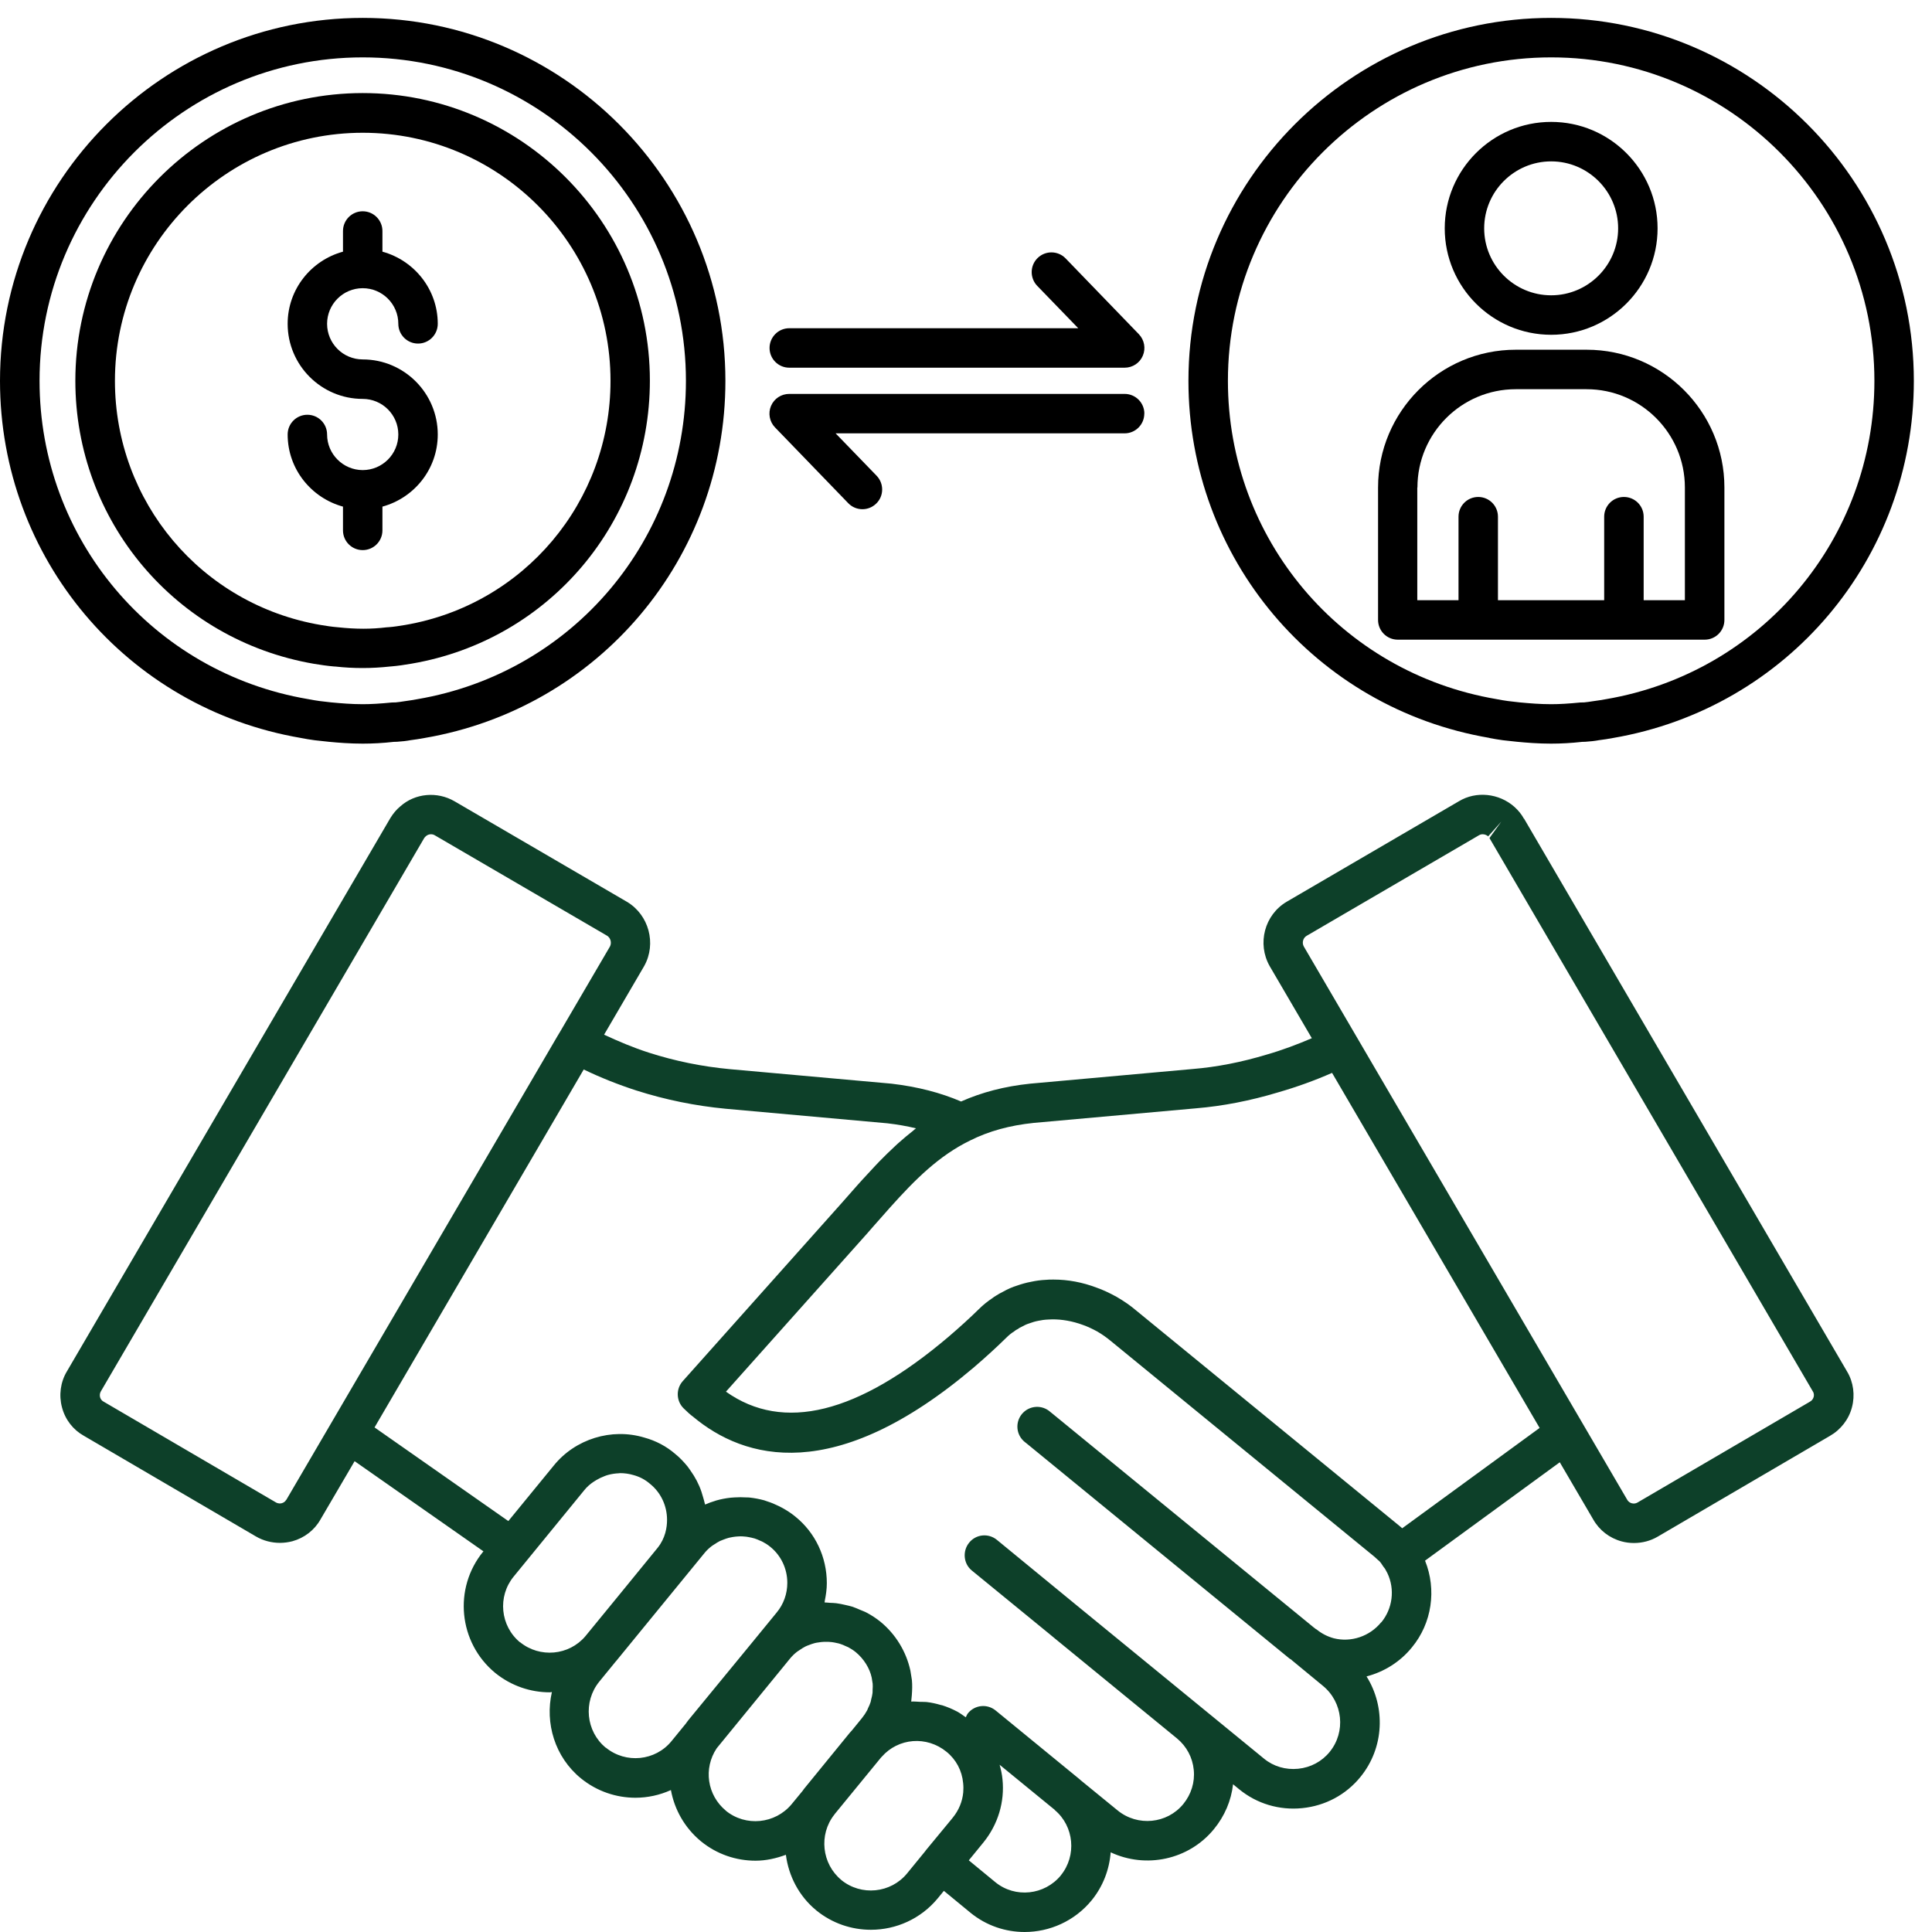 <svg xmlns="http://www.w3.org/2000/svg" width="53" height="53" viewBox="0 0 53 53" fill="none"><path d="M41.804 22.457C41.742 22.343 41.656 22.235 41.544 22.134C41.121 21.759 40.495 21.696 40.024 21.979L35.296 24.738C34.691 25.096 34.48 25.884 34.831 26.504L35.987 28.481C35.588 28.652 35.175 28.808 34.746 28.931C34.061 29.138 33.38 29.272 32.717 29.326L28.258 29.728C27.553 29.802 26.932 29.965 26.365 30.217C25.803 29.976 25.179 29.813 24.456 29.728L20.012 29.329C19.261 29.259 18.515 29.107 17.796 28.876C17.371 28.739 16.965 28.567 16.572 28.384L17.669 26.506C17.671 26.502 17.673 26.498 17.675 26.495C18.012 25.887 17.802 25.1 17.202 24.741L12.472 21.983C11.99 21.702 11.385 21.762 10.986 22.117C10.882 22.201 10.787 22.313 10.707 22.444L1.835 37.621C1.659 37.913 1.611 38.272 1.7 38.606C1.788 38.944 2.006 39.223 2.298 39.386L7.023 42.15C7.222 42.266 7.451 42.325 7.679 42.325C7.793 42.325 7.907 42.31 8.019 42.281C8.351 42.19 8.628 41.974 8.791 41.684L9.728 40.084L13.263 42.558L13.256 42.564C12.432 43.568 12.576 45.061 13.584 45.892C14.024 46.249 14.555 46.425 15.081 46.425C15.1 46.425 15.121 46.418 15.14 46.418C14.946 47.268 15.218 48.197 15.935 48.784C16.375 49.142 16.906 49.317 17.432 49.317C17.766 49.317 18.098 49.245 18.405 49.106C18.502 49.636 18.777 50.137 19.227 50.51C19.665 50.869 20.195 51.044 20.726 51.044C21.012 51.044 21.291 50.981 21.559 50.882C21.633 51.459 21.914 52.013 22.394 52.408C22.834 52.766 23.363 52.939 23.891 52.939C24.578 52.939 25.259 52.643 25.729 52.072L25.893 51.871L26.623 52.472C27.058 52.827 27.585 53 28.107 53C28.792 53 29.475 52.704 29.945 52.133C30.262 51.744 30.433 51.283 30.469 50.814C31.427 51.264 32.604 51.028 33.3 50.18C33.596 49.82 33.776 49.395 33.826 48.947L33.993 49.084C34.478 49.482 35.097 49.666 35.723 49.602C36.355 49.539 36.924 49.235 37.321 48.746C37.977 47.941 38.013 46.826 37.488 45.989C37.968 45.864 38.408 45.592 38.731 45.194C39.283 44.528 39.414 43.608 39.093 42.813L42.789 40.114L43.704 41.678C43.873 41.978 44.151 42.194 44.487 42.285C44.597 42.315 44.711 42.329 44.823 42.329C45.053 42.329 45.279 42.27 45.476 42.154L50.197 39.392C50.495 39.223 50.718 38.938 50.804 38.606C50.893 38.274 50.844 37.915 50.673 37.629L41.81 22.459L41.804 22.457ZM7.851 41.145C7.819 41.202 7.768 41.226 7.732 41.236C7.701 41.247 7.635 41.253 7.569 41.215L2.836 38.447C2.776 38.414 2.753 38.359 2.745 38.327C2.732 38.274 2.738 38.219 2.766 38.17L11.635 22.994C11.65 22.969 11.667 22.954 11.686 22.937C11.724 22.903 11.773 22.886 11.824 22.886C11.86 22.886 11.895 22.895 11.927 22.914L16.653 25.669C16.75 25.728 16.786 25.861 16.733 25.965L15.344 28.339L15.342 28.341L15.306 28.402L15.304 28.404L13.891 30.821L7.853 41.147L7.851 41.145ZM14.267 45.055C13.722 44.604 13.644 43.794 14.092 43.249L16.029 40.879C16.1 40.79 16.185 40.716 16.278 40.653C16.305 40.634 16.335 40.617 16.363 40.6C16.432 40.56 16.504 40.524 16.58 40.496C16.612 40.483 16.644 40.471 16.678 40.462C16.775 40.435 16.876 40.42 16.978 40.416C16.988 40.416 16.997 40.412 17.007 40.412C17.13 40.412 17.257 40.429 17.377 40.465C17.547 40.511 17.697 40.589 17.832 40.706C18.128 40.944 18.299 41.306 18.299 41.695C18.299 41.896 18.255 42.194 18.041 42.46L16.967 43.776L16.058 44.886C15.61 45.416 14.809 45.49 14.267 45.05L14.267 45.055ZM16.618 47.945C16.073 47.497 15.993 46.685 16.437 46.135L16.893 45.577C16.895 45.573 16.9 45.573 16.902 45.568L17.771 44.505L19.323 42.608C19.382 42.534 19.45 42.471 19.521 42.416C19.545 42.397 19.57 42.384 19.595 42.367C19.646 42.334 19.697 42.3 19.75 42.274C19.781 42.26 19.813 42.249 19.845 42.236C19.896 42.217 19.946 42.198 19.997 42.185C20.033 42.177 20.067 42.171 20.103 42.164C20.154 42.156 20.206 42.15 20.257 42.148C20.299 42.145 20.34 42.145 20.382 42.148C20.414 42.15 20.443 42.152 20.473 42.156C20.521 42.162 20.568 42.173 20.617 42.183C20.646 42.19 20.674 42.196 20.703 42.205C20.754 42.221 20.803 42.243 20.853 42.266C20.877 42.276 20.902 42.285 20.925 42.298C20.997 42.336 21.065 42.38 21.13 42.433C21.426 42.672 21.598 43.033 21.598 43.422C21.598 43.721 21.496 44.008 21.308 44.234L20.614 45.082L18.893 47.177C18.887 47.184 18.858 47.224 18.851 47.232C18.834 47.254 18.826 47.268 18.811 47.287L18.422 47.763C17.978 48.309 17.166 48.389 16.621 47.943L16.618 47.945ZM19.913 49.672C19.399 49.247 19.291 48.514 19.661 47.96L21.502 45.708L21.669 45.503C21.729 45.429 21.796 45.365 21.868 45.31C21.891 45.294 21.917 45.279 21.94 45.262C21.991 45.228 22.041 45.194 22.096 45.167C22.126 45.152 22.158 45.141 22.189 45.129C22.24 45.109 22.293 45.09 22.346 45.076C22.38 45.067 22.414 45.061 22.448 45.057C22.5 45.048 22.553 45.042 22.606 45.04C22.646 45.038 22.686 45.038 22.727 45.04C22.758 45.042 22.79 45.044 22.822 45.048C22.868 45.054 22.915 45.063 22.961 45.074C22.991 45.08 23.02 45.086 23.05 45.097C23.099 45.112 23.147 45.133 23.196 45.156C23.221 45.167 23.245 45.175 23.27 45.188C23.34 45.226 23.41 45.27 23.473 45.321C23.699 45.507 23.858 45.765 23.913 46.021L23.94 46.19C23.944 46.243 23.942 46.298 23.938 46.351C23.936 46.38 23.94 46.412 23.936 46.441C23.93 46.501 23.915 46.558 23.9 46.615C23.894 46.638 23.892 46.663 23.885 46.687C23.866 46.748 23.839 46.807 23.811 46.864C23.803 46.881 23.799 46.9 23.788 46.919C23.748 46.993 23.701 47.063 23.648 47.129L23.359 47.484L23.35 47.492C23.335 47.507 23.321 47.524 23.308 47.539L22.056 49.074C22.046 49.089 22.035 49.103 22.025 49.118C22.023 49.12 22.02 49.122 22.02 49.125L21.718 49.492C21.266 50.038 20.454 50.118 19.908 49.67L19.913 49.672ZM23.078 51.571C22.543 51.129 22.458 50.328 22.885 49.784C22.896 49.772 22.904 49.757 22.915 49.744C22.915 49.742 22.917 49.742 22.917 49.742L24.171 48.211C24.177 48.205 24.183 48.201 24.188 48.194C24.644 47.674 25.422 47.613 25.964 48.055C26.228 48.268 26.391 48.573 26.422 48.919C26.431 49.004 26.431 49.089 26.424 49.171C26.401 49.419 26.304 49.657 26.141 49.858L26.114 49.892L25.395 50.763C25.391 50.767 25.391 50.774 25.386 50.778L24.885 51.391C24.437 51.939 23.625 52.019 23.078 51.573L23.078 51.571ZM29.103 51.446C28.655 51.992 27.848 52.076 27.306 51.634L26.577 51.034L26.938 50.592L26.983 50.537C27.38 50.044 27.564 49.429 27.501 48.812C27.488 48.674 27.459 48.543 27.422 48.412L28.9 49.621C28.907 49.628 28.915 49.63 28.922 49.636C28.928 49.643 28.93 49.651 28.936 49.655C29.467 50.101 29.541 50.907 29.101 51.446L29.103 51.446ZM37.892 44.501C37.892 44.501 37.89 44.505 37.888 44.505C37.575 44.89 37.064 45.061 36.592 44.943C36.419 44.896 36.264 44.818 36.116 44.699C36.11 44.693 36.102 44.693 36.093 44.687C36.078 44.676 36.066 44.661 36.049 44.653L28.847 38.76C28.847 38.76 28.845 38.758 28.843 38.758C28.83 38.748 28.816 38.735 28.805 38.726C28.591 38.54 28.266 38.551 28.065 38.756C27.856 38.969 27.858 39.312 28.071 39.521C28.097 39.545 28.122 39.568 28.152 39.589C28.156 39.591 28.158 39.595 28.162 39.597L35.37 45.495C35.385 45.509 35.41 45.518 35.427 45.53C35.431 45.533 35.431 45.537 35.435 45.541L36.291 46.247C36.841 46.697 36.924 47.511 36.477 48.059C36.262 48.324 35.953 48.488 35.611 48.522C35.27 48.556 34.936 48.459 34.676 48.245L29.64 44.124L27.348 42.243C27.115 42.052 26.775 42.086 26.587 42.319C26.492 42.435 26.454 42.579 26.466 42.716C26.479 42.856 26.544 42.991 26.663 43.086L28.809 44.841L28.955 44.962L32.285 47.687C32.551 47.905 32.716 48.214 32.748 48.554C32.782 48.892 32.678 49.224 32.46 49.491C32.016 50.032 31.209 50.112 30.661 49.666L29.644 48.835C29.634 48.825 29.623 48.816 29.612 48.806L27.314 46.924C27.081 46.733 26.741 46.769 26.553 47C26.526 47.034 26.513 47.074 26.494 47.11C26.416 47.055 26.339 46.998 26.259 46.953H26.257C26.124 46.882 25.984 46.824 25.845 46.78C25.834 46.776 25.824 46.776 25.813 46.774C25.684 46.736 25.553 46.706 25.418 46.691C25.365 46.685 25.31 46.689 25.255 46.687C25.17 46.683 25.084 46.674 24.997 46.678C25.001 46.651 25.001 46.624 25.005 46.596C25.01 46.564 25.012 46.533 25.014 46.501C25.024 46.364 25.029 46.226 25.016 46.089C25.014 46.076 25.01 46.044 25.007 46.032L24.974 45.827C24.859 45.304 24.57 44.831 24.155 44.49C24.037 44.395 23.912 44.313 23.781 44.243C23.72 44.209 23.654 44.188 23.591 44.16C23.519 44.129 23.447 44.097 23.375 44.074C23.312 44.055 23.248 44.042 23.185 44.027C23.102 44.008 23.022 43.991 22.942 43.981C22.885 43.974 22.826 43.972 22.768 43.97C22.72 43.968 22.669 43.959 22.62 43.959C22.625 43.943 22.622 43.926 22.627 43.909C22.659 43.752 22.682 43.592 22.682 43.431C22.682 42.712 22.365 42.044 21.815 41.602C21.703 41.509 21.582 41.433 21.46 41.365C21.426 41.346 21.392 41.329 21.356 41.312C21.255 41.262 21.151 41.219 21.045 41.186C21.018 41.177 20.992 41.166 20.965 41.158C20.834 41.122 20.701 41.097 20.567 41.082C20.536 41.078 20.506 41.078 20.474 41.078C20.366 41.071 20.259 41.071 20.151 41.078C20.115 41.08 20.077 41.082 20.041 41.086C19.908 41.101 19.774 41.126 19.643 41.164C19.637 41.166 19.631 41.169 19.624 41.171C19.529 41.2 19.436 41.232 19.343 41.274C19.339 41.255 19.333 41.238 19.328 41.221C19.318 41.173 19.303 41.126 19.29 41.08C19.261 40.972 19.227 40.868 19.183 40.767C19.161 40.716 19.138 40.668 19.113 40.619C19.062 40.522 19.005 40.431 18.942 40.342C18.912 40.302 18.887 40.26 18.855 40.221C18.755 40.101 18.648 39.985 18.525 39.887C18.28 39.674 17.988 39.522 17.677 39.437C16.776 39.164 15.776 39.477 15.189 40.207L13.945 41.727L10.275 39.158L14.937 31.181L16.013 29.339C16.474 29.561 16.958 29.754 17.462 29.917C18.256 30.17 19.077 30.337 19.908 30.416L24.341 30.815C24.62 30.847 24.881 30.893 25.128 30.953C25.098 30.974 25.073 30.999 25.046 31.022C24.916 31.124 24.792 31.227 24.669 31.337C24.633 31.369 24.595 31.401 24.561 31.435C24.411 31.574 24.263 31.718 24.117 31.868C24.081 31.906 24.043 31.946 24.007 31.984C23.891 32.107 23.775 32.234 23.656 32.363C23.61 32.413 23.563 32.464 23.519 32.515C23.379 32.672 23.24 32.83 23.096 32.995L18.73 37.888C18.54 38.101 18.548 38.427 18.749 38.63C18.844 38.725 18.942 38.813 19.015 38.866C20.419 40.038 22.893 40.755 26.718 37.509C27.043 37.23 27.341 36.957 27.608 36.695C27.673 36.63 27.743 36.572 27.826 36.52C27.832 36.515 27.853 36.501 27.868 36.488C27.906 36.469 27.946 36.446 27.969 36.426C27.986 36.418 28.003 36.41 28.02 36.401C28.094 36.359 28.157 36.329 28.236 36.304C28.316 36.274 28.398 36.249 28.489 36.232C28.57 36.215 28.656 36.202 28.764 36.198C28.796 36.196 28.826 36.194 28.859 36.194C29.124 36.19 29.42 36.24 29.711 36.348C29.834 36.391 29.959 36.45 30.096 36.524C30.238 36.606 30.356 36.691 30.471 36.786L37.703 42.704C37.737 42.734 37.773 42.767 37.807 42.799L37.839 42.825C37.87 42.858 37.902 42.901 37.927 42.943C37.942 42.968 37.959 42.992 37.978 43.013C37.997 43.034 38.02 43.083 38.059 43.154C38.272 43.598 38.204 44.131 37.889 44.51L37.892 44.501ZM38.465 41.923C38.442 41.902 38.419 41.883 38.394 41.862L31.163 35.946C31.009 35.815 30.839 35.697 30.632 35.576C30.431 35.466 30.256 35.384 30.087 35.325C29.695 35.176 29.298 35.102 28.903 35.102C28.82 35.102 28.746 35.102 28.695 35.109C28.556 35.115 28.416 35.134 28.29 35.162C28.15 35.187 28.017 35.227 27.907 35.265C27.776 35.305 27.645 35.362 27.505 35.441C27.446 35.47 27.389 35.502 27.336 35.536C27.279 35.568 27.241 35.597 27.239 35.601C27.093 35.697 26.966 35.8 26.852 35.914C26.607 36.155 26.325 36.411 26.019 36.673C23.532 38.783 21.488 39.295 19.915 38.177L23.788 33.838L23.915 33.692C24.082 33.5 24.243 33.318 24.401 33.142C25.116 32.343 25.761 31.703 26.611 31.288C27.125 31.03 27.7 30.872 28.361 30.804L32.81 30.404C33.546 30.343 34.303 30.195 35.053 29.969C35.563 29.823 36.062 29.643 36.542 29.432L42.236 39.172L38.466 41.925L38.465 41.923ZM49.753 38.323C49.745 38.354 49.722 38.411 49.658 38.447C49.654 38.45 49.652 38.452 49.648 38.454L44.92 41.219C44.873 41.247 44.814 41.253 44.761 41.238C44.732 41.23 44.675 41.207 44.637 41.139L35.767 25.965C35.71 25.863 35.746 25.73 35.843 25.673L40.575 22.912C40.605 22.895 40.636 22.886 40.672 22.886C40.725 22.886 40.782 22.905 40.825 22.943L41.184 22.54L40.86 22.99L49.736 38.179C49.77 38.236 49.761 38.295 49.753 38.325L49.753 38.323Z" fill="#0D4029"></path><path d="M9.952 12.896H9.95H9.948C9.411 12.894 8.973 12.456 8.973 11.919C8.973 11.621 8.732 11.378 8.432 11.378C8.132 11.378 7.891 11.621 7.891 11.919C7.891 12.867 8.538 13.659 9.409 13.898V14.55C9.409 14.848 9.65 15.091 9.95 15.091C10.25 15.091 10.491 14.848 10.491 14.55V13.898C11.364 13.659 12.009 12.867 12.009 11.919C12.009 10.784 11.085 9.86 9.95 9.86C9.411 9.86 8.973 9.422 8.973 8.883C8.973 8.344 9.411 7.906 9.95 7.906C10.489 7.906 10.927 8.344 10.927 8.883C10.927 9.181 11.168 9.425 11.468 9.425C11.768 9.425 12.009 9.181 12.009 8.883C12.009 7.936 11.362 7.143 10.491 6.904V6.338C10.491 6.04 10.25 5.796 9.95 5.796C9.65 5.796 9.409 6.04 9.409 6.338V6.904C8.535 7.143 7.891 7.936 7.891 8.883C7.891 10.019 8.815 10.943 9.95 10.943C10.489 10.943 10.927 11.38 10.927 11.919C10.927 12.459 10.489 12.894 9.952 12.896Z" fill="black"></path><path d="M8.259 20.246C8.379 20.269 8.508 20.29 8.633 20.307L9.018 20.349C9.286 20.375 9.605 20.4 9.952 20.4C10.221 20.4 10.502 20.385 10.806 20.351C10.817 20.351 10.876 20.351 10.889 20.349C11.018 20.341 11.155 20.326 11.263 20.305C11.388 20.29 11.514 20.269 11.641 20.246C16.428 19.429 19.9 15.309 19.9 10.448C19.9 4.959 15.437 0.491 9.95 0.491C4.463 0.491 0 4.959 0 10.449C0 15.31 3.476 19.431 8.259 20.245L8.259 20.246ZM9.95 1.574C14.838 1.574 18.817 5.556 18.817 10.448C18.817 14.778 15.722 18.451 11.451 19.18C11.346 19.199 11.24 19.218 11.105 19.235C11.007 19.252 10.91 19.263 10.853 19.269C10.836 19.269 10.771 19.269 10.752 19.271C10.428 19.303 10.181 19.318 9.95 19.318C9.65 19.318 9.36 19.294 9.117 19.271C9.111 19.271 9.1 19.269 9.092 19.269L8.764 19.231C8.665 19.218 8.557 19.199 8.449 19.178C4.18 18.451 1.085 14.778 1.085 10.448C1.083 5.556 5.062 1.574 9.951 1.574L9.95 1.574Z" fill="black"></path><path d="M8.612 18.21C8.791 18.239 8.986 18.269 9.174 18.284H9.193C9.451 18.313 9.696 18.326 9.948 18.326C10.202 18.326 10.453 18.311 10.701 18.284C10.711 18.284 10.722 18.284 10.728 18.282C10.916 18.267 11.111 18.237 11.295 18.205C15.079 17.556 17.828 14.292 17.828 10.441C17.828 6.092 14.293 2.553 9.948 2.553C5.603 2.557 2.067 6.097 2.067 10.446C2.067 14.294 4.819 17.558 8.612 18.21ZM9.95 3.642C13.699 3.642 16.748 6.695 16.748 10.448C16.748 13.767 14.378 16.584 11.118 17.144C10.967 17.169 10.803 17.195 10.669 17.205C10.648 17.205 10.627 17.207 10.606 17.209C10.181 17.26 9.779 17.262 9.263 17.207C9.107 17.195 8.942 17.169 8.794 17.144C5.525 16.584 3.153 13.767 3.153 10.448C3.153 6.695 6.204 3.642 9.952 3.642L9.95 3.642Z" fill="black"></path><path d="M40.859 20.246C40.98 20.269 41.108 20.29 41.233 20.307L41.618 20.349C41.886 20.375 42.206 20.4 42.55 20.4C42.819 20.4 43.1 20.385 43.407 20.351C43.417 20.351 43.477 20.351 43.489 20.349C43.618 20.341 43.755 20.326 43.865 20.305C43.992 20.29 44.119 20.269 44.244 20.246C49.031 19.429 52.502 15.309 52.502 10.448C52.502 4.957 48.039 0.491 42.553 0.491C37.066 0.491 32.602 4.959 32.602 10.448C32.602 15.309 36.078 19.429 40.861 20.243L40.859 20.246ZM42.553 1.574C47.443 1.574 51.42 5.556 51.42 10.448C51.42 14.778 48.325 18.451 44.058 19.18C43.95 19.199 43.842 19.218 43.707 19.235C43.609 19.252 43.512 19.263 43.455 19.269C43.438 19.269 43.373 19.269 43.354 19.271C43.03 19.303 42.783 19.318 42.55 19.318C42.25 19.318 41.96 19.294 41.717 19.271C41.711 19.271 41.7 19.269 41.692 19.269L41.364 19.231C41.265 19.218 41.157 19.199 41.049 19.178C36.78 18.451 33.685 14.778 33.685 10.448C33.685 5.556 37.664 1.574 42.553 1.574Z" fill="black"></path><path d="M42.553 9.184C44.164 9.184 45.472 7.873 45.472 6.264C45.472 4.653 44.162 3.344 42.553 3.344C40.941 3.344 39.633 4.655 39.633 6.264C39.633 7.875 40.944 9.184 42.553 9.184ZM42.553 4.427C43.565 4.427 44.39 5.251 44.39 6.264C44.39 7.277 43.565 8.101 42.553 8.101C41.54 8.101 40.715 7.277 40.715 6.264C40.715 5.251 41.54 4.427 42.553 4.427Z" fill="black"></path><path d="M38.343 17.548H46.764C47.064 17.548 47.305 17.305 47.305 17.007V13.373C47.305 11.288 45.61 9.594 43.527 9.594H41.582C39.497 9.594 37.804 11.29 37.804 13.373V17.007C37.804 17.305 38.045 17.548 38.345 17.548H38.343ZM38.884 13.373C38.884 11.886 40.093 10.677 41.58 10.677H43.525C45.011 10.677 46.221 11.886 46.221 13.373V16.466H45.09V14.174C45.09 13.876 44.849 13.633 44.548 13.633C44.248 13.633 44.007 13.876 44.007 14.174V16.466H41.093V14.174C41.093 13.876 40.852 13.633 40.552 13.633C40.252 13.633 40.011 13.876 40.011 14.174V16.466H38.88V13.373H38.884Z" fill="black"></path><path d="M21.651 10.087H30.852C31.07 10.087 31.267 9.958 31.351 9.757C31.436 9.558 31.393 9.326 31.243 9.169L29.233 7.089C29.025 6.873 28.681 6.869 28.467 7.076C28.252 7.283 28.247 7.626 28.454 7.842L29.579 9.004H21.653C21.352 9.004 21.111 9.248 21.111 9.546C21.111 9.844 21.352 10.087 21.653 10.087L21.651 10.087Z" fill="black"></path><path d="M31.393 11.347C31.393 11.049 31.152 10.806 30.852 10.806H21.65C21.433 10.806 21.236 10.935 21.151 11.136C21.067 11.334 21.109 11.567 21.259 11.723L23.27 13.804C23.376 13.914 23.517 13.969 23.659 13.969C23.794 13.969 23.93 13.918 24.035 13.816C24.251 13.609 24.255 13.267 24.048 13.051L22.923 11.888H30.85C31.15 11.888 31.391 11.645 31.391 11.347L31.393 11.347Z" fill="black"></path></svg>